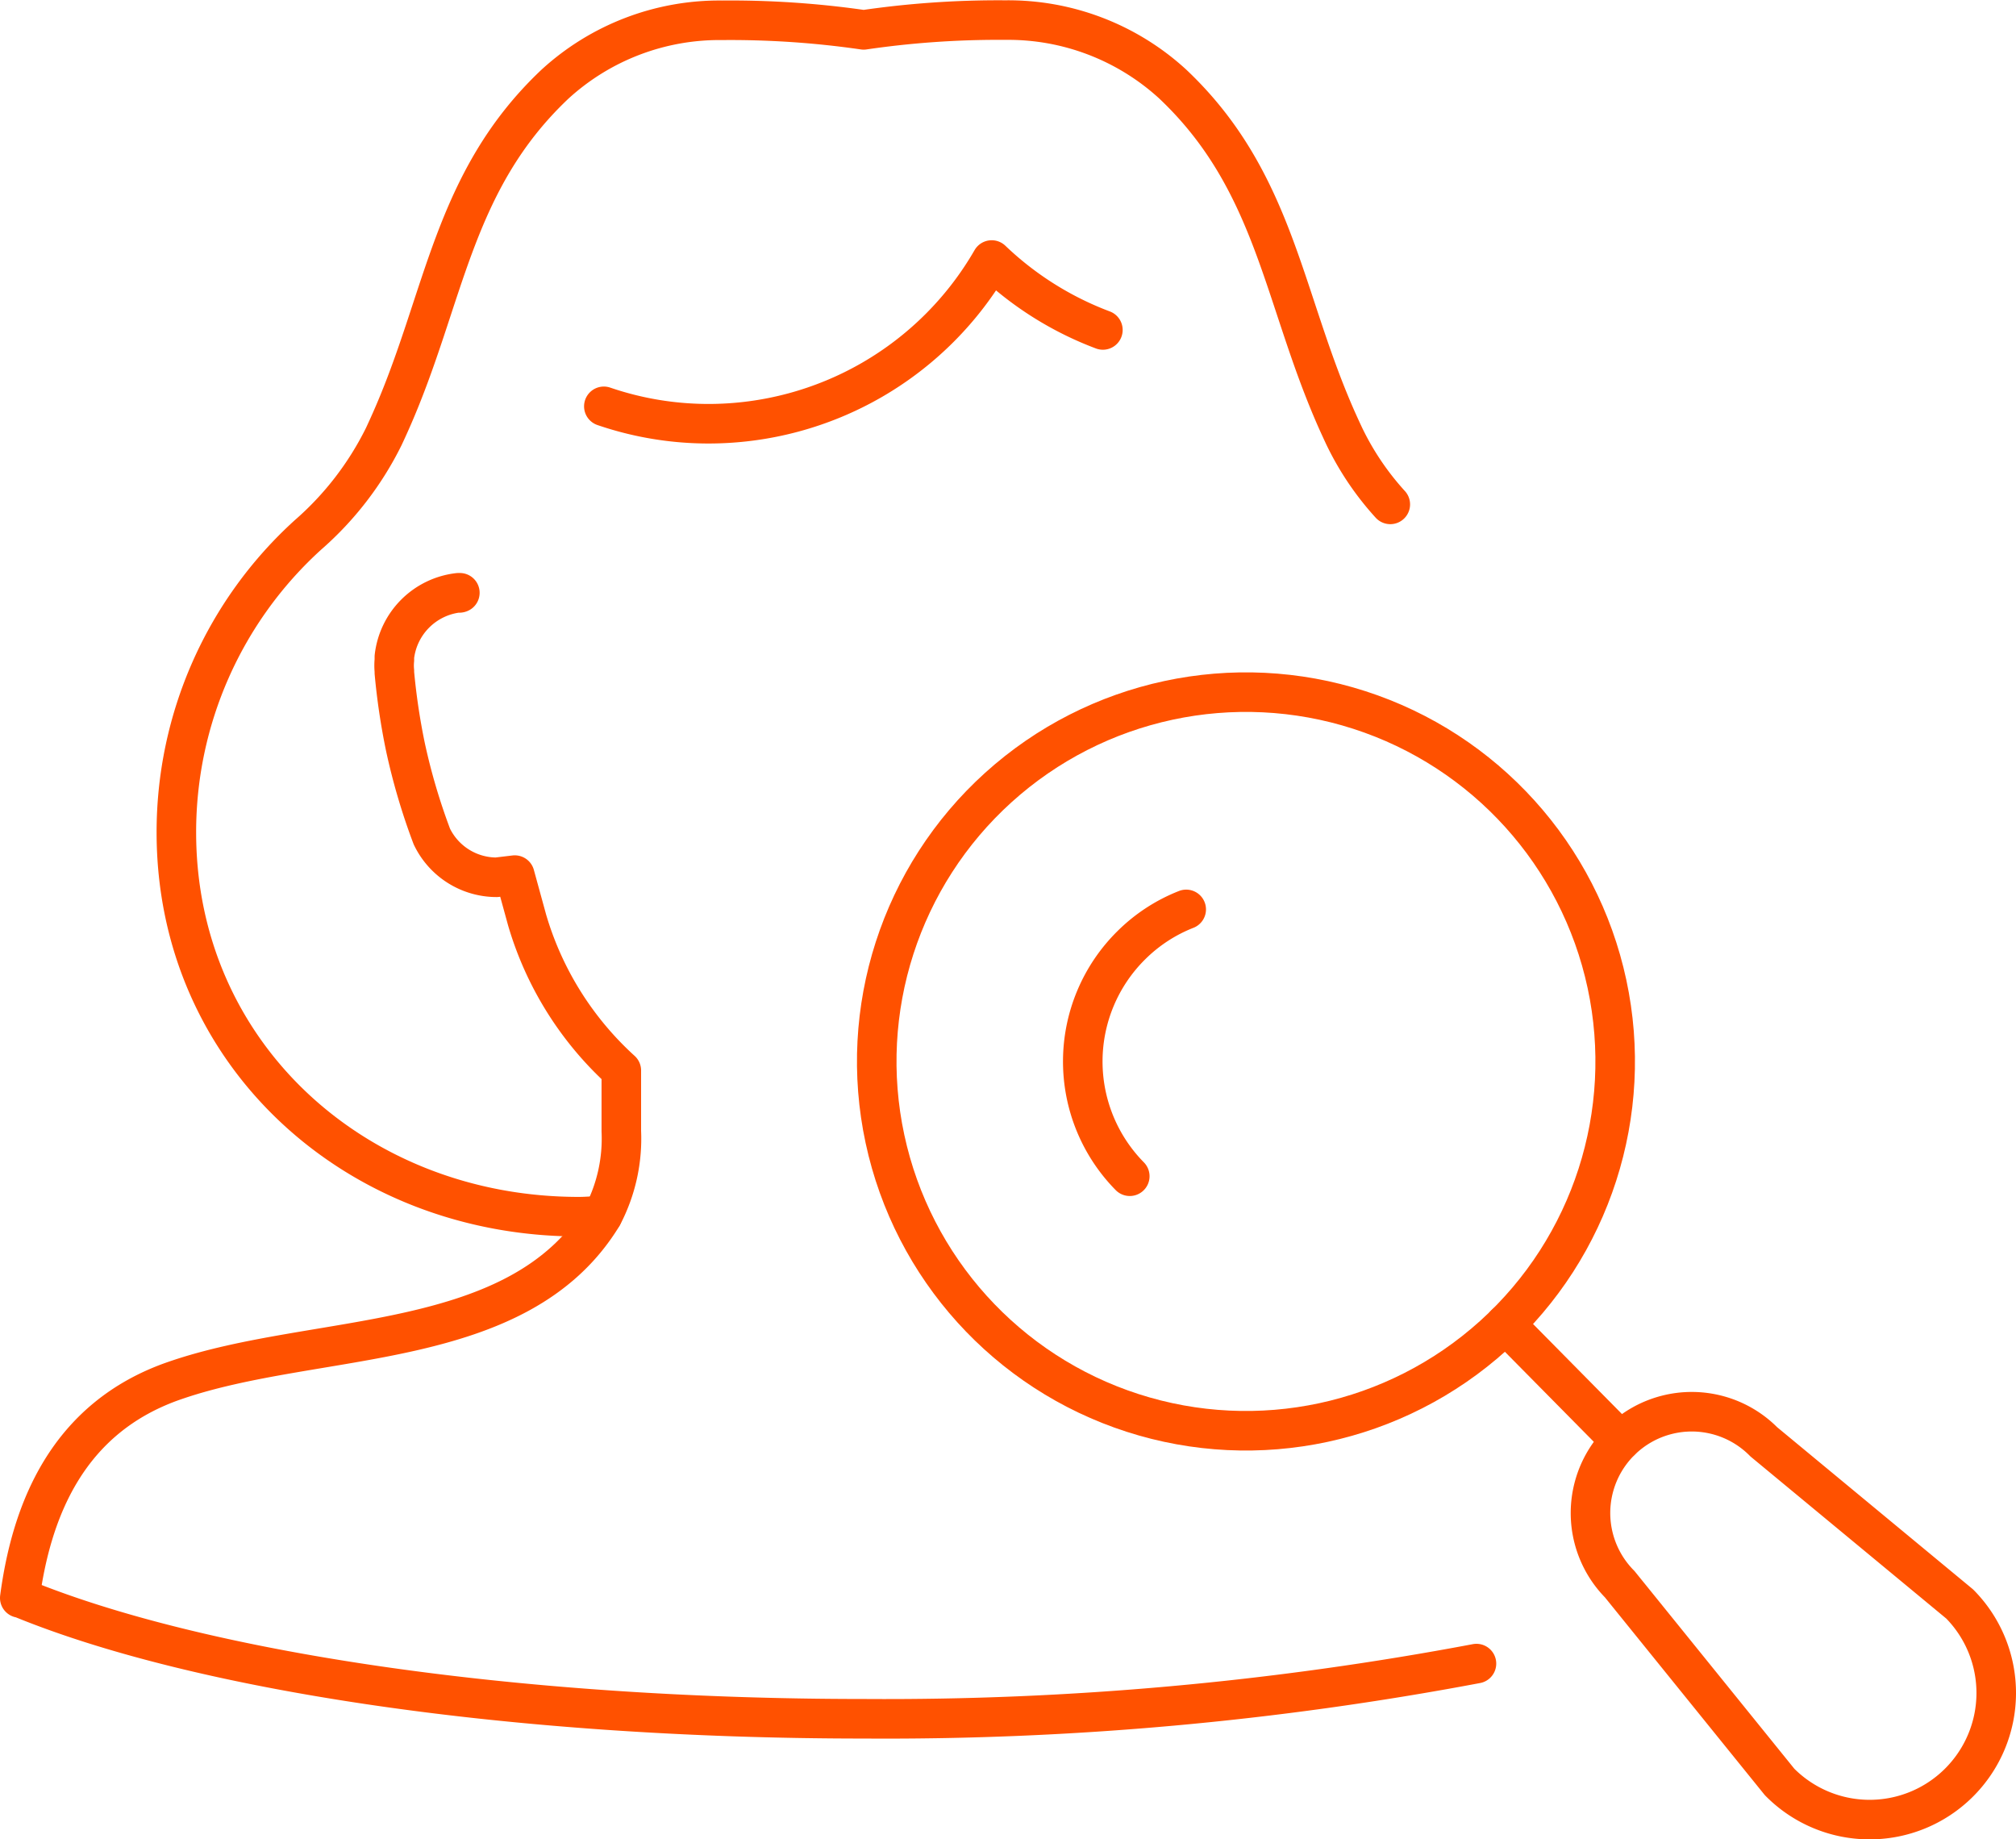 <svg xmlns="http://www.w3.org/2000/svg" width="50.981" height="46.504" viewBox="0 0 50.981 46.504"><g transform="translate(0.5 0.503)"><path d="M51.77,135.785a8.182,8.182,0,0,0,2.646.44,8.268,8.268,0,0,0,7.162-4.139,8.281,8.281,0,0,0,2.812,1.768" transform="translate(-37 -126.015)" fill="none" stroke="#ff5100" stroke-linecap="round" stroke-linejoin="round" stroke-width="1"/><path d="M73.837,167.572a80.571,80.571,0,0,1-15.473,1.395c-8.988,0-16.877-1.22-21.341-3.055l-.023,0c.292-2.187,1.188-4.562,3.931-5.5,3.6-1.241,8.68-.674,10.805-4.162a4.194,4.194,0,0,0,.476-2.14v-1.533a8.287,8.287,0,0,1-2.381-3.8l-.313-1.14-.46.055a1.818,1.818,0,0,1-1.637-1.03,15.9,15.9,0,0,1-.672-2.282,16.774,16.774,0,0,1-.276-1.858v-.046a1.411,1.411,0,0,1,0-.276v-.082a1.838,1.838,0,0,1,1.619-1.619c.009,0,.018.009.037,0" transform="translate(-37 -126.015)" fill="none" stroke="#ff5100" stroke-linecap="round" stroke-linejoin="round" stroke-width="1"/><path d="M51.736,156.242c-.2.012-.4.031-.6.031-5.62,0-10.176-4.1-10.176-9.716a10.143,10.143,0,0,1,3.329-7.522,8,8,0,0,0,1.917-2.488c.059-.126.117-.253.173-.38,1.382-3.111,1.551-6.065,4.151-8.523a6.155,6.155,0,0,1,4.229-1.619,23.477,23.477,0,0,1,3.582.242,23.464,23.464,0,0,1,3.582-.247,6.155,6.155,0,0,1,4.231,1.615c2.6,2.455,2.776,5.408,4.162,8.518.057.127.115.253.174.379a7.174,7.174,0,0,0,1.168,1.732" transform="translate(-37 -126.015)" fill="none" stroke="#ff5100" stroke-linecap="round" stroke-linejoin="round" stroke-width="1"/><path d="M86.029,170.592a3.2,3.2,0,0,1-4.526-.027l-4.043-5a2.56,2.56,0,1,1,3.643-3.6l4.954,4.1A3.2,3.2,0,0,1,86.029,170.592Z" transform="translate(-37 -126.015)" fill="none" stroke="#ff5100" stroke-linecap="round" stroke-linejoin="round" stroke-width="1"/><line x1="2.912" y1="2.948" transform="translate(37.57 32.976)" fill="none" stroke="#ff5100" stroke-linecap="round" stroke-linejoin="round" stroke-width="1"/><circle cx="9.337" cy="9.337" r="9.337" transform="translate(19.92 19.163) rotate(-12.111)" fill="none" stroke="#ff5100" stroke-linecap="round" stroke-linejoin="round" stroke-width="1"/><path d="M65.07,155.25a4.133,4.133,0,0,1,.037-5.838,4.091,4.091,0,0,1,1.39-.908" transform="translate(-37 -126.015)" fill="none" stroke="#ff5100" stroke-linecap="round" stroke-linejoin="round" stroke-width="1"/></g></svg>
